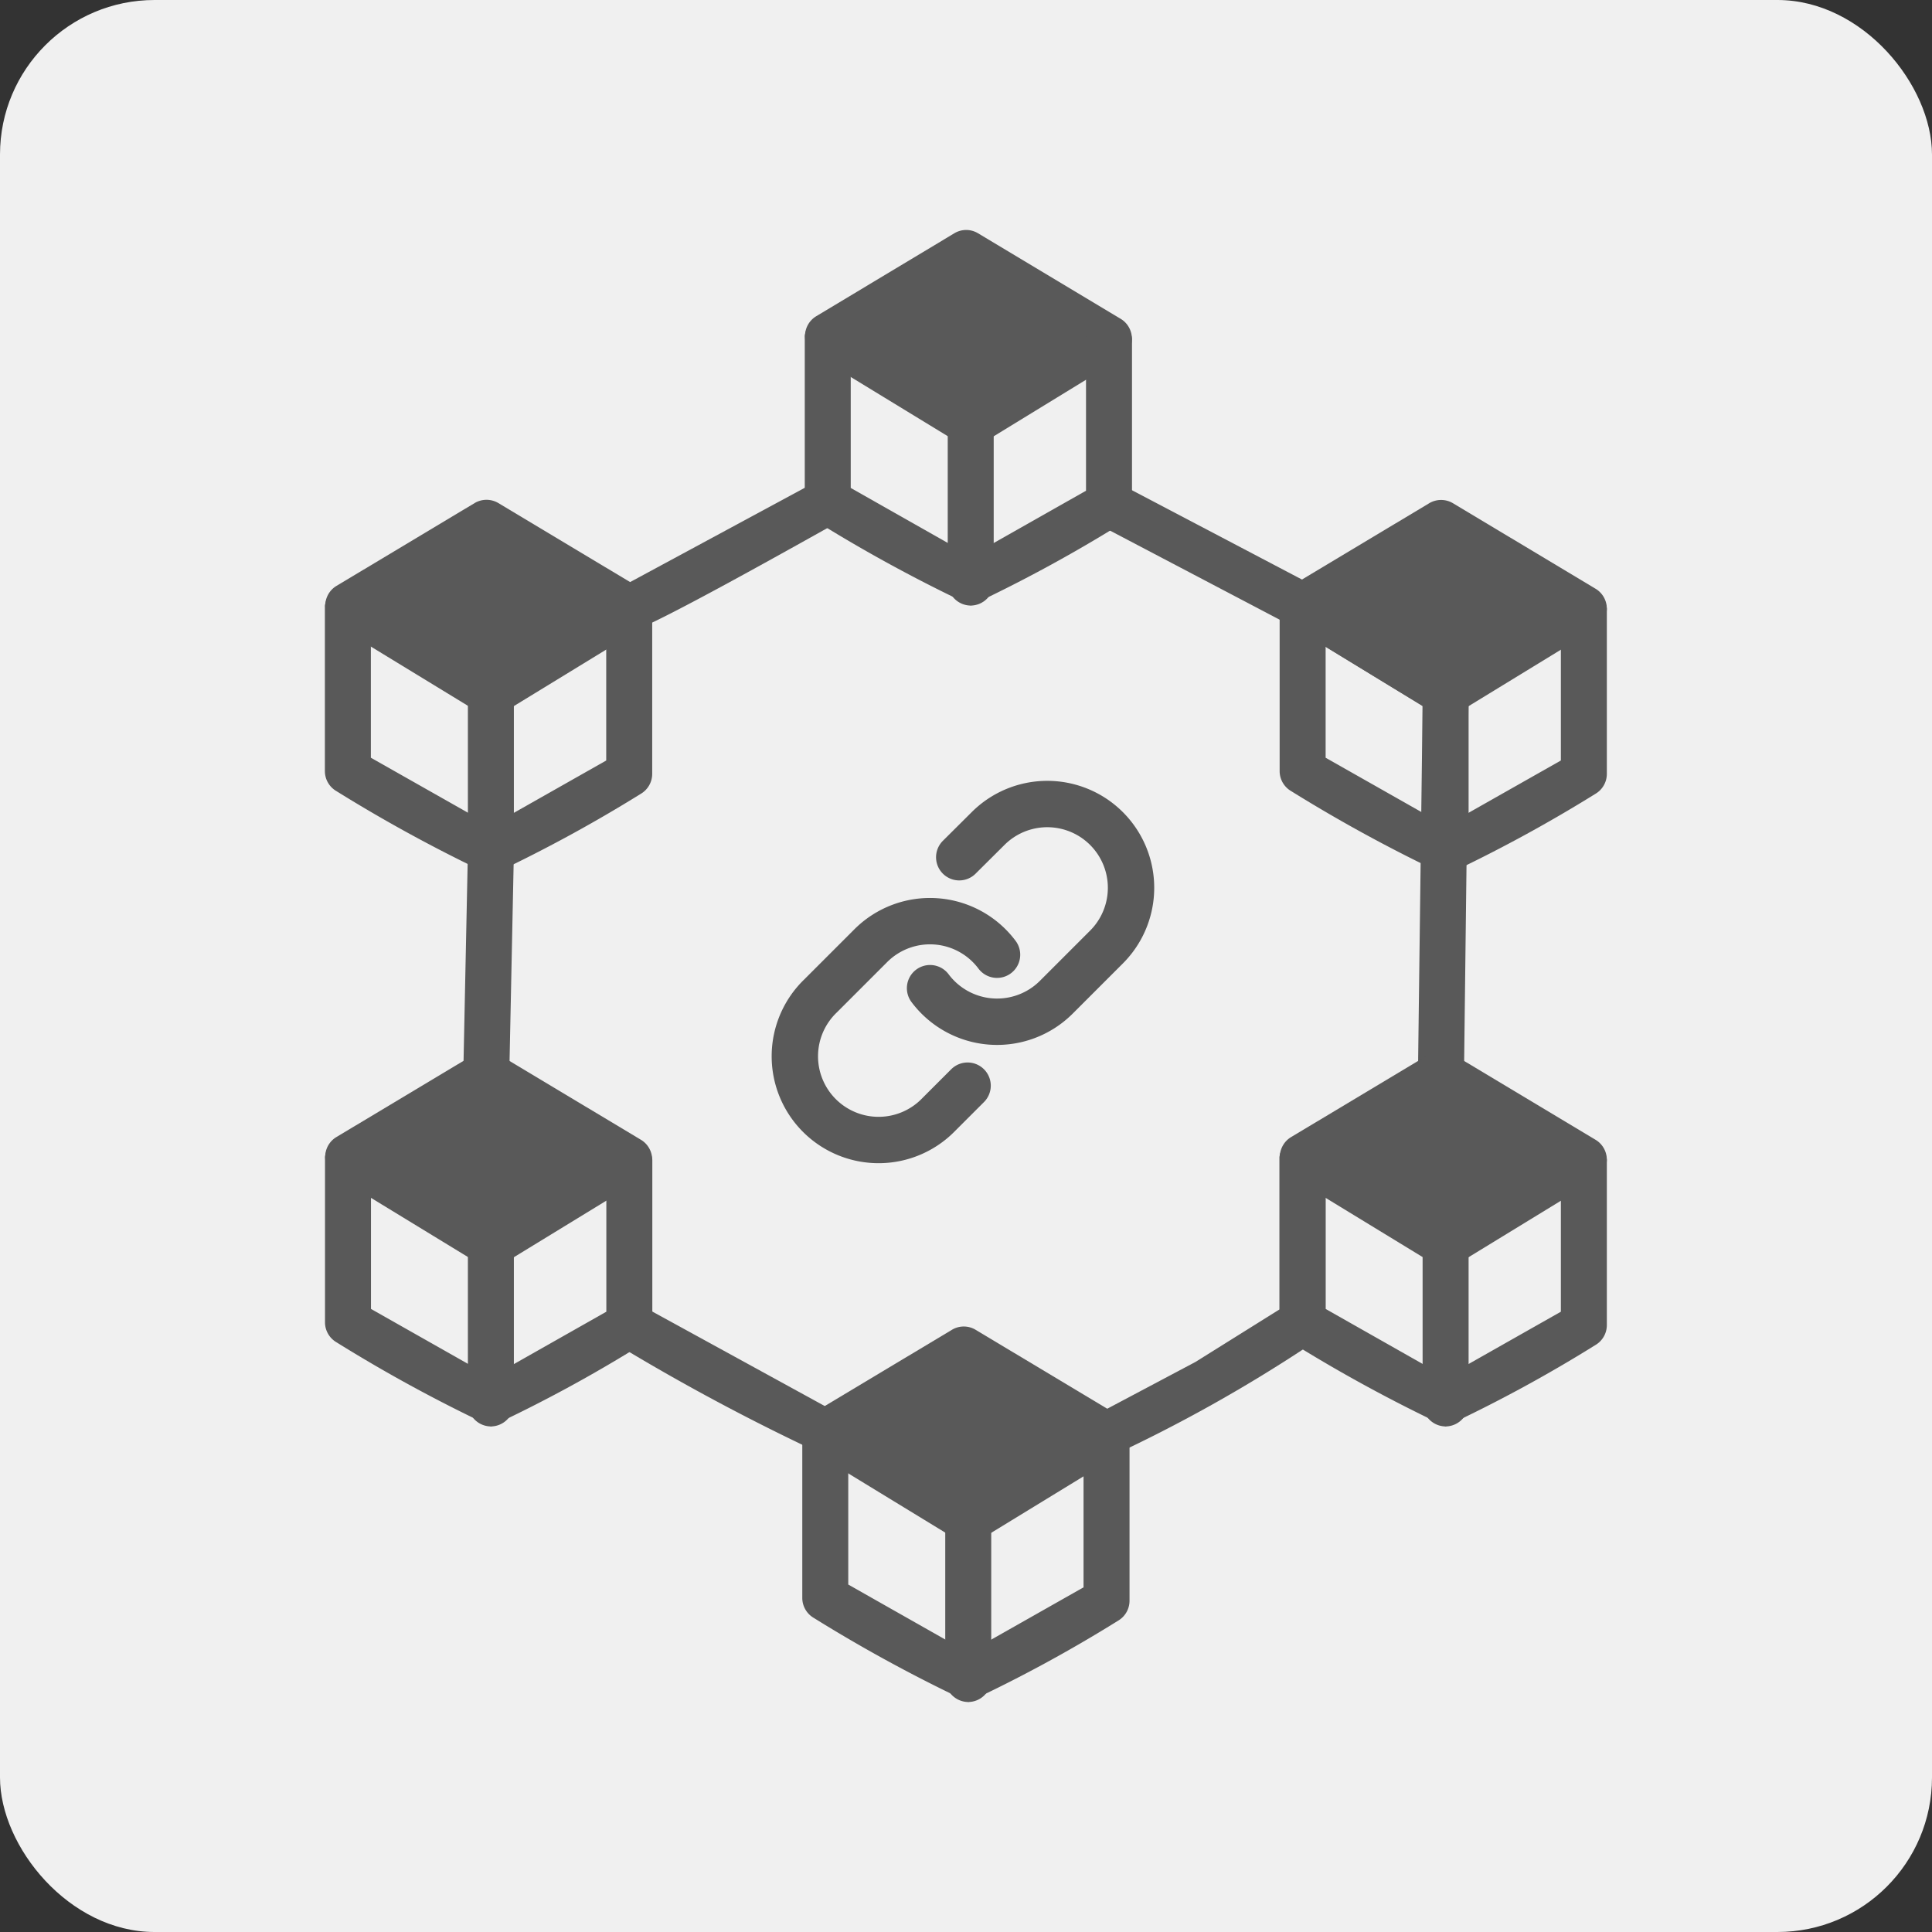 <svg xmlns="http://www.w3.org/2000/svg" xmlns:xlink="http://www.w3.org/1999/xlink" width="50" height="50" viewBox="0 0 50 50">
  <rect x="0" y="0" width="50" height="50" fill="#333333" stroke="none"/>
  <defs>
    <clipPath id="block">
      <rect id="Rectangle_6608" data-name="Rectangle 6608" width="33.177" height="38.095" fill="none"/>
    </clipPath>
  </defs>
  <g id="Blockchain" transform="translate(-613 -883)">
    <rect id="Rectangle_6604" data-name="Rectangle 6604" width="50" height="50" rx="4" transform="translate(613 883)" fill="#f0f0f0"/>
    <g id="Group_13589" data-name="Group 13589" transform="translate(621.411 888.952)">
      <g id="Group_13587" data-name="Group 13587" transform="translate(0 0)">
        <g id="Group_13586" data-name="Group 13586" clip-path="url(#block)">
          <path id="Path_19890" data-name="Path 19890" d="M64.784,111.625A.6.6,0,0,1,64.5,110.5l2.582-1.369,2.176-1.36v-3.949a.6.6,0,0,1,1.19,0v4.282l-.289.508A38.967,38.967,0,0,1,64.784,111.625Zm-7.28-.071a55.593,55.593,0,0,1-5.368-2.859.6.6,0,0,1,.587-1.036l5.06,2.773A.6.6,0,0,1,57.5,111.553Zm15.938-9.281a.6.6,0,0,1-.6-.608l.12-9.512-3.4-2.075-4.991-2.621a.6.6,0,0,1,.55-1.055l5.046,2.651,3.7,2.258a.6.6,0,0,1,.285.508l-.119,9.87a.6.6,0,0,1-.6.583Zm-24.707,0a.594.594,0,0,1-.6-.608l.119-5.739a.6.6,0,0,1,1.19.025l-.119,5.739A.6.6,0,0,1,48.734,102.272Zm3.7-12.045a.6.6,0,0,1-.279-1.121l5.132-2.77a.6.6,0,0,1,.573,1.044c-.688.378-5.048,2.848-5.425,2.848Z" transform="translate(-44.556 -79.835)" fill="#595959" fill-rule="evenodd"/>
          <path id="Path_19891" data-name="Path 19891" d="M336.235,291.025a.6.6,0,0,1-.31-.087l-3.7-2.258a.6.6,0,0,1,0-1.019l3.583-2.148a.593.593,0,0,1,.613,0l3.7,2.219a.6.6,0,0,1,0,1.018l-3.576,2.187a.6.6,0,0,1-.311.087Z" transform="translate(-307.23 -264.181)" fill="#595959" fill-rule="evenodd"/>
          <path id="Path_19892" data-name="Path 19892" d="M336.231,321.954a38.981,38.981,0,0,1-4-2.176.6.6,0,0,1-.3-.518v-4.28a.6.6,0,0,1,1.19,0v3.933l3.107,1.761,2.981-1.689v-3.933a.6.6,0,0,1,1.19,0v4.28a.6.6,0,0,1-.3.518,36.644,36.644,0,0,1-3.869,2.1Z" transform="translate(-307.225 -290.99)" fill="#595959" fill-rule="evenodd"/>
          <path id="Path_19893" data-name="Path 19893" d="M382.268,350.04a.6.6,0,0,1-.6-.6v-4.119a.6.6,0,0,1,1.19,0v4.119a.6.6,0,0,1-.6.6" transform="translate(-353.262 -319.076)" fill="#595959" fill-rule="evenodd"/>
          <path id="Path_19894" data-name="Path 19894" d="M336.236,99.4a.593.593,0,0,1-.31-.087l-3.7-2.258a.6.6,0,0,1,0-1.019l3.583-2.148a.6.6,0,0,1,.613,0l3.7,2.219a.6.6,0,0,1,0,1.018l-3.576,2.187a.6.6,0,0,1-.311.087Z" transform="translate(-307.231 -86.817)" fill="#595959" fill-rule="evenodd"/>
          <path id="Path_19895" data-name="Path 19895" d="M336.231,130.318a39.109,39.109,0,0,1-4-2.175.6.6,0,0,1-.3-.518v-4.28a.6.6,0,0,1,1.19,0v3.933l3.107,1.761,2.981-1.689v-3.933a.6.6,0,0,1,1.19,0v4.28a.6.6,0,0,1-.3.518,37.63,37.63,0,0,1-3.869,2.1Z" transform="translate(-307.225 -113.62)" fill="#595959" fill-rule="evenodd"/>
          <path id="Path_19896" data-name="Path 19896" d="M382.268,158.394a.6.6,0,0,1-.6-.6v-4.119a.6.6,0,0,1,1.19,0V157.8a.6.6,0,0,1-.6.6" transform="translate(-353.262 -141.696)" fill="#595959" fill-rule="evenodd"/>
          <path id="Path_19897" data-name="Path 19897" d="M171.129,5.6a.593.593,0,0,1-.31-.087l-3.7-2.258a.6.6,0,0,1,0-1.019L170.7.085a.594.594,0,0,1,.613,0l3.7,2.219a.6.6,0,0,1,0,1.018L171.44,5.51a.6.6,0,0,1-.311.087Z" transform="translate(-154.413 0)" fill="#595959" fill-rule="evenodd"/>
          <path id="Path_19898" data-name="Path 19898" d="M171.123,36.518a39.125,39.125,0,0,1-4-2.175.6.6,0,0,1-.3-.518v-4.28a.6.6,0,0,1,1.19,0v3.933l3.108,1.761,2.981-1.689V29.616a.6.6,0,0,1,1.19,0V33.9a.6.6,0,0,1-.3.518,37.721,37.721,0,0,1-3.869,2.1Z" transform="translate(-154.407 -26.802)" fill="#595959" fill-rule="evenodd"/>
          <path id="Path_19899" data-name="Path 19899" d="M217.166,64.6a.6.6,0,0,1-.6-.6V59.881a.6.6,0,0,1,1.19,0V64a.6.6,0,0,1-.6.6" transform="translate(-200.45 -54.88)" fill="#595959" fill-rule="evenodd"/>
          <path id="Path_19900" data-name="Path 19900" d="M4.308,99.394A.593.593,0,0,1,4,99.307L.3,97.049a.6.6,0,0,1,0-1.019l3.583-2.148a.6.6,0,0,1,.613,0l3.7,2.219a.6.6,0,0,1,0,1.018L4.619,99.307a.6.6,0,0,1-.311.087Z" transform="translate(-0.01 -86.815)" fill="#595959" fill-rule="evenodd"/>
          <path id="Path_19901" data-name="Path 19901" d="M4.3,130.318a39.1,39.1,0,0,1-4-2.175.6.6,0,0,1-.3-.518v-4.28a.6.6,0,0,1,1.19,0v3.933L4.3,129.039l2.981-1.689v-3.933a.6.6,0,0,1,1.19,0v4.28a.6.6,0,0,1-.3.518,37.562,37.562,0,0,1-3.87,2.1Z" transform="translate(-0.003 -113.62)" fill="#595959" fill-rule="evenodd"/>
          <path id="Path_19902" data-name="Path 19902" d="M50.338,158.394a.6.6,0,0,1-.6-.6v-4.119a.6.6,0,0,1,1.19,0V157.8a.6.6,0,0,1-.6.6" transform="translate(-46.04 -141.696)" fill="#595959" fill-rule="evenodd"/>
          <path id="Path_19903" data-name="Path 19903" d="M4.307,291.024a.6.6,0,0,1-.31-.087l-3.7-2.258a.6.6,0,0,1,0-1.019l3.583-2.148a.6.6,0,0,1,.613,0l3.7,2.219a.6.6,0,0,1,0,1.019l-3.576,2.187a.6.6,0,0,1-.311.087Z" transform="translate(-0.009 -264.181)" fill="#595959" fill-rule="evenodd"/>
          <path id="Path_19904" data-name="Path 19904" d="M4.3,321.954a38.909,38.909,0,0,1-4-2.176.6.6,0,0,1-.3-.518v-4.28a.6.6,0,0,1,1.19,0v3.933L4.3,320.674l2.981-1.689v-3.933a.6.6,0,0,1,1.19,0v4.28a.6.6,0,0,1-.3.518,36.58,36.58,0,0,1-3.87,2.1Z" transform="translate(0 -290.99)" fill="#595959" fill-rule="evenodd"/>
          <path id="Path_19905" data-name="Path 19905" d="M50.338,350.04a.6.6,0,0,1-.6-.6v-4.119a.6.6,0,0,1,1.19,0v4.119a.6.6,0,0,1-.6.6" transform="translate(-46.04 -319.076)" fill="#595959" fill-rule="evenodd"/>
          <path id="Path_19906" data-name="Path 19906" d="M170.269,386.847a.6.6,0,0,1-.31-.087l-3.7-2.259a.6.6,0,0,1,0-1.019l3.583-2.148a.594.594,0,0,1,.613,0l3.7,2.219a.6.6,0,0,1,0,1.019l-3.576,2.187a.6.6,0,0,1-.311.087Z" transform="translate(-153.617 -352.871)" fill="#595959" fill-rule="evenodd"/>
          <path id="Path_19907" data-name="Path 19907" d="M170.262,417.765a39.015,39.015,0,0,1-4-2.175.6.6,0,0,1-.3-.518v-4.28a.6.6,0,0,1,1.19,0v3.933l3.108,1.761,2.981-1.689v-3.932a.6.6,0,0,1,1.19,0v4.28a.6.6,0,0,1-.3.518,36.544,36.544,0,0,1-3.87,2.1Z" transform="translate(-153.61 -379.669)" fill="#595959" fill-rule="evenodd"/>
          <path id="Path_19908" data-name="Path 19908" d="M216.305,445.853a.6.6,0,0,1-.6-.6v-4.119a.6.6,0,0,1,1.19,0v4.119a.6.6,0,0,1-.6.6Z" transform="translate(-199.653 -407.757)" fill="#595959" fill-rule="evenodd"/>
        </g>
      </g>
      <g id="Icon_feather-link" data-name="Icon feather-link" transform="translate(12.19 14.858)">
        <path id="Path_704" data-name="Path 704" d="M15,7.772a2.167,2.167,0,0,0,3.267.234l1.3-1.3A2.167,2.167,0,1,0,16.5,3.642l-.745.741" transform="translate(-11.531 -3.008)" fill="none" stroke="#595959" stroke-linecap="round" stroke-linejoin="round" stroke-width="1.2"/>
        <path id="Path_705" data-name="Path 705" d="M8.195,14.361a2.167,2.167,0,0,0-3.267-.234l-1.3,1.3a2.167,2.167,0,1,0,3.064,3.064l.741-.741" transform="translate(-2.993 -10.463)" fill="none" stroke="#595959" stroke-linecap="round" stroke-linejoin="round" stroke-width="1.2"/>
      </g>
    </g>
  </g>
</svg>
